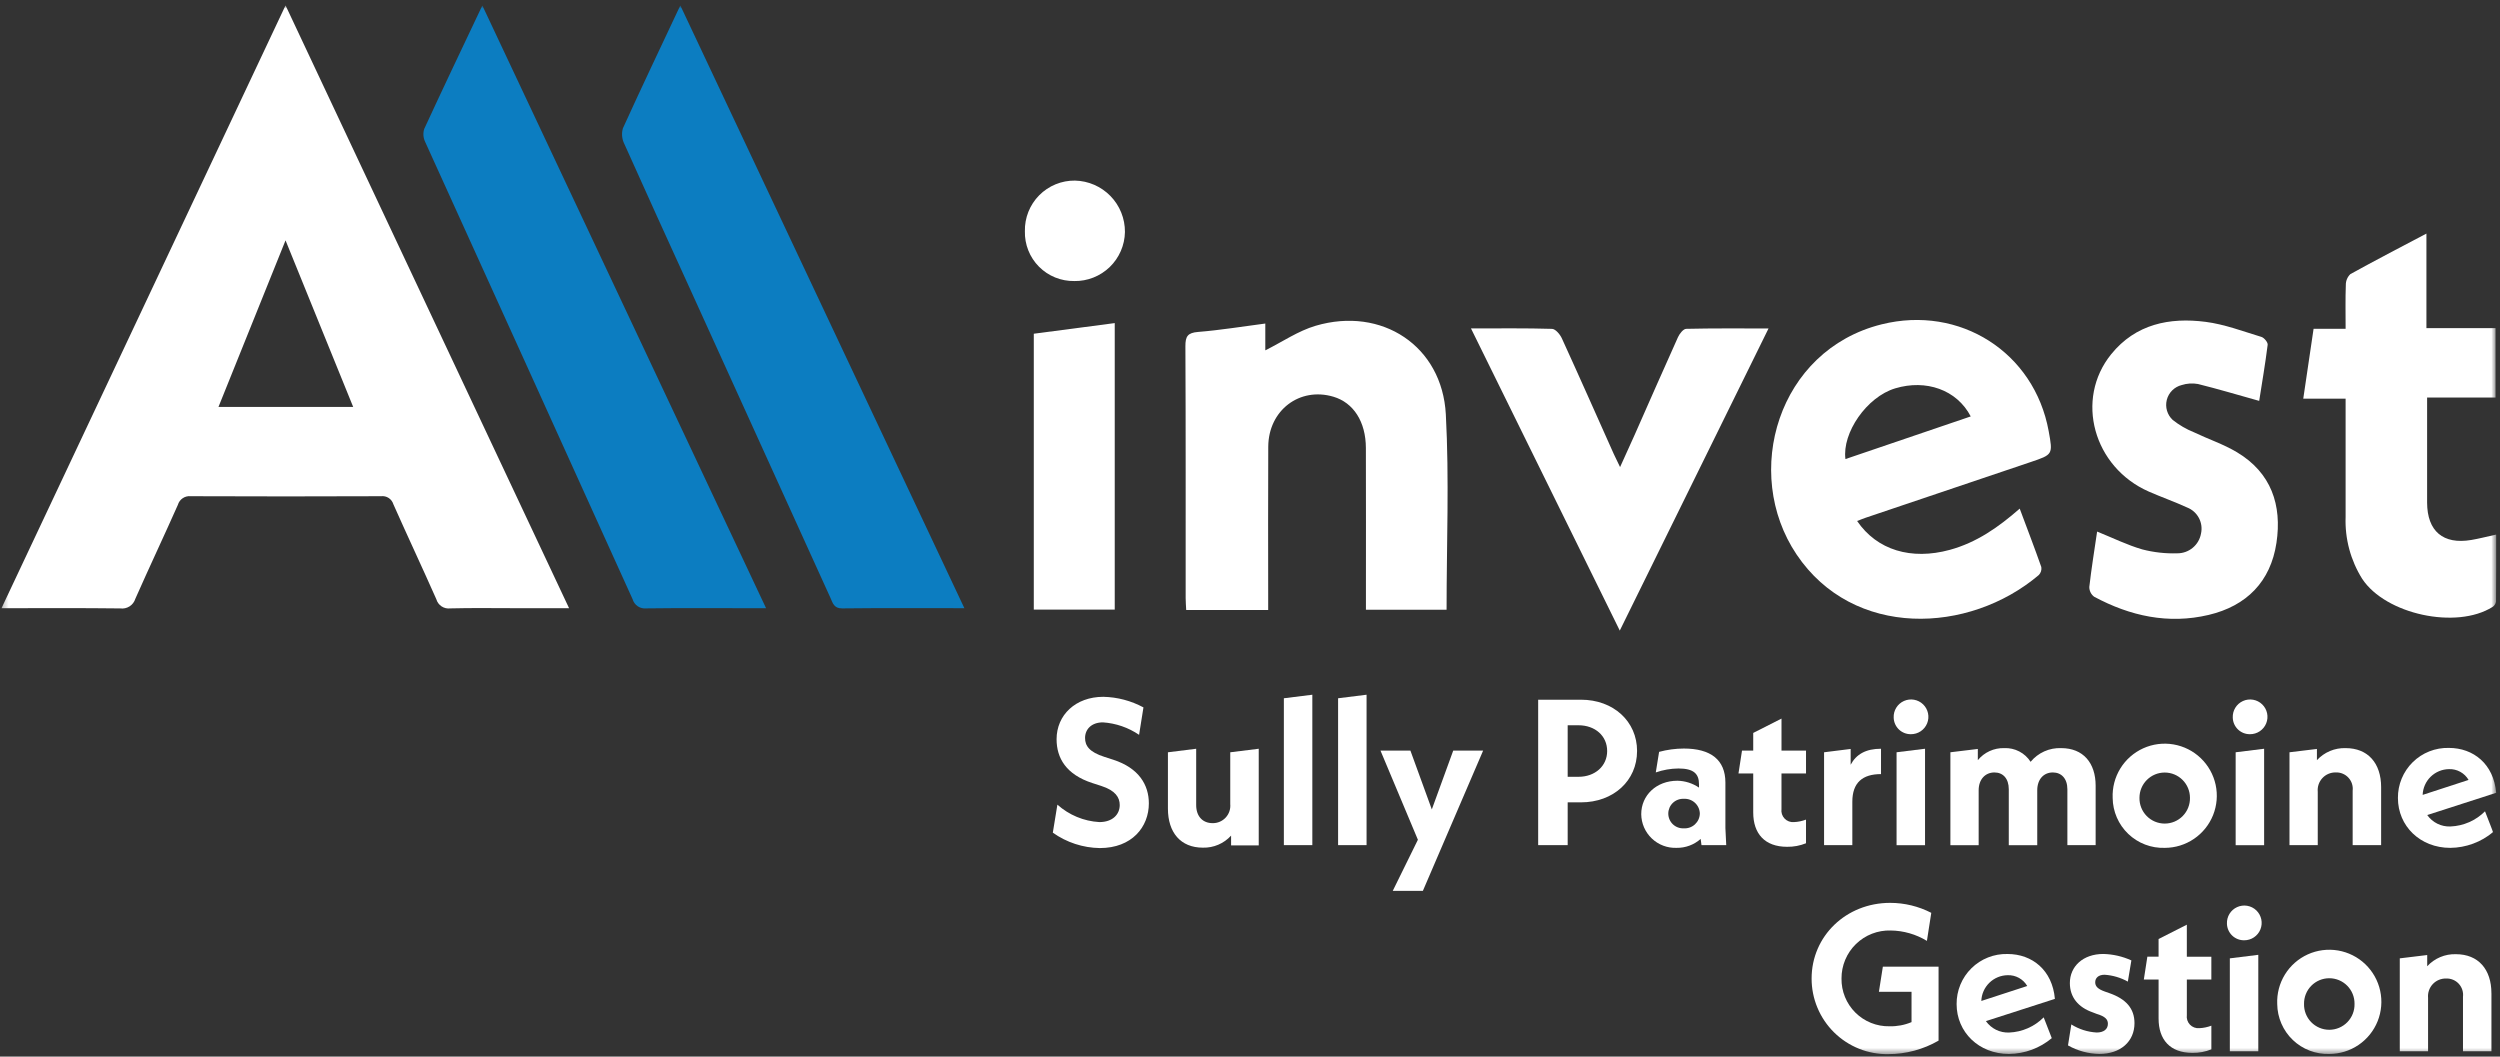 <svg xmlns="http://www.w3.org/2000/svg" width="433" height="183" viewBox="0 0 433 183" fill="none"><rect x="0" y="0" width="433" height="183" fill="#333333" stroke="none"/><mask id="mask0_461_1763" style="mask-type:luminance" maskUnits="userSpaceOnUse" x="0" y="0" width="433" height="183"><path d="M432.347 0.931H0.262V182.578H432.347V0.931Z" fill="white"></path></mask><g mask="url(#mask0_461_1763)"><path d="M182.348 144.222L183.14 139.363C185.151 141.165 187.714 142.231 190.41 142.386C192.71 142.386 193.937 141.054 193.937 139.435C193.937 138.103 193.181 136.916 190.737 136.124L189.19 135.624C184.655 134.148 183 131.305 183 128.03C183 123.855 186.274 120.688 191.1 120.688C193.528 120.74 195.909 121.369 198.046 122.523L197.29 127.273C195.431 126.011 193.27 125.265 191.028 125.114C189.049 125.114 187.933 126.302 187.933 127.814C187.933 129.182 188.689 130.261 191.28 131.089L192.827 131.589C197.253 133.028 198.981 135.944 198.981 139.147C198.981 143.214 196.066 146.885 190.488 146.885C187.57 146.841 184.734 145.913 182.355 144.222" fill="white"></path><path d="M218.012 129.683V146.418H213.225V144.727C212.608 145.407 211.851 145.946 211.006 146.306C210.162 146.666 209.249 146.84 208.331 146.815C204.48 146.815 202.284 144.188 202.284 140.049V130.296L207.178 129.685V139.438C207.178 141.417 208.33 142.569 210.021 142.569C210.447 142.576 210.869 142.494 211.26 142.327C211.652 142.159 212.004 141.911 212.292 141.599C212.581 141.286 212.801 140.916 212.937 140.513C213.072 140.109 213.121 139.682 213.08 139.258V130.296L218.012 129.683Z" fill="white"></path><path d="M222.365 120.938L227.296 120.326V146.382H222.365V120.938Z" fill="white"></path><path d="M231.758 120.938L236.689 120.326V146.382H231.758V120.938Z" fill="white"></path><path d="M256.878 130.006L246.441 154.299H241.224L245.579 145.445L239.101 130.006H244.284L247.991 140.191L251.698 130.006H256.878Z" fill="white"></path><path d="M283.539 130.078C283.539 135.224 279.439 138.967 273.822 138.967H271.522V146.381H266.411V121.189H273.825C279.439 121.189 283.542 124.932 283.542 130.078M278.36 130.078C278.36 127.451 276.272 125.616 273.393 125.616H271.522V134.541H273.393C276.272 134.541 278.36 132.67 278.36 130.079" fill="white"></path><path d="M294.699 146.381L294.555 145.301C293.405 146.32 291.916 146.872 290.38 146.848C289.593 146.877 288.808 146.748 288.071 146.469C287.335 146.19 286.661 145.767 286.091 145.223C285.521 144.68 285.065 144.028 284.751 143.306C284.437 142.583 284.271 141.806 284.262 141.018C284.262 137.743 286.889 135.224 290.524 135.224C291.86 135.248 293.161 135.661 294.267 136.412V135.836C294.267 134.036 293.367 133.101 290.704 133.101C289.368 133.115 288.043 133.346 286.781 133.785L287.357 130.222C288.753 129.846 290.193 129.652 291.64 129.646C296.282 129.646 298.84 131.59 298.84 135.546V143.427L298.984 146.378L294.699 146.381ZM294.411 140.911C294.403 140.559 294.324 140.213 294.179 139.892C294.034 139.572 293.826 139.284 293.568 139.045C293.309 138.807 293.005 138.623 292.674 138.504C292.343 138.386 291.991 138.335 291.64 138.356C291.293 138.338 290.946 138.39 290.62 138.511C290.294 138.631 289.996 138.816 289.744 139.055C289.492 139.294 289.292 139.582 289.155 139.901C289.018 140.22 288.947 140.564 288.947 140.911C288.947 141.259 289.018 141.603 289.155 141.922C289.292 142.241 289.492 142.529 289.744 142.768C289.996 143.007 290.294 143.192 290.62 143.312C290.946 143.433 291.293 143.485 291.64 143.467C291.991 143.488 292.343 143.437 292.674 143.319C293.005 143.2 293.309 143.016 293.568 142.778C293.826 142.539 294.034 142.251 294.179 141.931C294.324 141.61 294.403 141.263 294.411 140.911Z" fill="white"></path><path d="M308.553 133.965V140.119C308.512 140.417 308.539 140.721 308.631 141.007C308.723 141.294 308.879 141.556 309.087 141.774C309.294 141.992 309.548 142.16 309.83 142.266C310.112 142.372 310.414 142.413 310.714 142.386C311.428 142.357 312.133 142.211 312.8 141.954V146.054C311.76 146.474 310.647 146.682 309.526 146.666C305.639 146.666 303.659 144.366 303.659 140.728V133.962H301.104L301.716 130.003H303.659V126.944L308.555 124.461V130.003H312.802V133.962L308.553 133.965Z" fill="white"></path><path d="M325.791 129.683V134.073C322.591 134.073 320.824 135.549 320.824 138.86V146.382H315.929V130.294L320.535 129.719V132.454C321.507 130.619 323.198 129.683 325.79 129.683" fill="white"></path><path d="M327.985 124.284C327.959 123.683 328.114 123.089 328.43 122.577C328.745 122.065 329.207 121.66 329.755 121.413C330.303 121.166 330.912 121.089 331.505 121.191C332.097 121.294 332.645 121.572 333.078 121.989C333.511 122.407 333.809 122.944 333.933 123.532C334.058 124.12 334.003 124.732 333.777 125.289C333.55 125.846 333.162 126.322 332.662 126.656C332.162 126.99 331.573 127.167 330.972 127.163C330.195 127.175 329.445 126.879 328.885 126.34C328.325 125.8 328.002 125.061 327.985 124.284ZM328.485 130.294L333.416 129.683V146.383H328.485V130.294Z" fill="white"></path><path d="M362.965 136.088V146.381H358.07V136.703C358.07 134.832 357.026 133.788 355.551 133.788C353.968 133.788 352.851 134.975 352.851 136.883V146.383H347.921V136.703C347.921 134.832 346.913 133.788 345.438 133.788C343.854 133.788 342.703 134.975 342.703 136.883V146.383H337.808V130.294L342.559 129.718V131.661C343.11 130.987 343.809 130.448 344.602 130.086C345.394 129.724 346.259 129.549 347.13 129.573C348.033 129.533 348.931 129.731 349.733 130.148C350.535 130.565 351.213 131.186 351.7 131.948C352.339 131.172 353.149 130.553 354.067 130.141C354.985 129.729 355.985 129.535 356.991 129.573C360.806 129.573 362.965 132.129 362.965 136.088Z" fill="white"></path><path d="M365.914 138.212C365.837 136.413 366.299 134.633 367.242 133.099C368.185 131.566 369.566 130.35 371.205 129.607C372.845 128.864 374.67 128.629 376.445 128.931C378.219 129.234 379.863 130.06 381.164 131.304C382.465 132.549 383.364 134.153 383.746 135.913C384.128 137.672 383.975 139.505 383.306 141.177C382.637 142.848 381.484 144.282 379.994 145.292C378.505 146.303 376.747 146.845 374.946 146.849C373.783 146.888 372.623 146.694 371.536 146.279C370.448 145.864 369.454 145.235 368.613 144.431C367.771 143.626 367.099 142.662 366.636 141.594C366.172 140.526 365.927 139.376 365.914 138.212ZM379.302 138.176C379.302 137.016 378.841 135.904 378.021 135.084C377.201 134.264 376.088 133.803 374.929 133.803C373.769 133.803 372.656 134.264 371.836 135.084C371.016 135.904 370.556 137.016 370.556 138.176C370.543 138.758 370.647 139.337 370.861 139.878C371.075 140.42 371.395 140.913 371.803 141.329C372.21 141.745 372.696 142.076 373.233 142.302C373.77 142.527 374.346 142.644 374.929 142.644C375.511 142.644 376.087 142.527 376.624 142.302C377.161 142.076 377.647 141.745 378.054 141.329C378.462 140.913 378.782 140.42 378.996 139.878C379.21 139.337 379.314 138.758 379.302 138.176Z" fill="white"></path><path d="M386.715 124.284C386.689 123.684 386.844 123.089 387.159 122.578C387.475 122.066 387.936 121.661 388.484 121.414C389.032 121.167 389.642 121.091 390.234 121.193C390.826 121.296 391.373 121.574 391.806 121.991C392.239 122.408 392.536 122.946 392.661 123.534C392.785 124.122 392.731 124.733 392.504 125.29C392.277 125.846 391.889 126.322 391.389 126.656C390.89 126.99 390.302 127.167 389.701 127.163C388.923 127.175 388.173 126.879 387.614 126.34C387.054 125.8 386.731 125.061 386.715 124.284ZM387.215 130.294L392.146 129.683V146.383H387.215V130.294Z" fill="white"></path><path d="M412.411 136.34V146.381H407.48V136.952C407.529 136.546 407.489 136.134 407.363 135.745C407.237 135.356 407.028 134.999 406.751 134.698C406.474 134.397 406.136 134.159 405.758 134.002C405.381 133.844 404.974 133.77 404.565 133.785C404.132 133.774 403.702 133.855 403.302 134.022C402.903 134.189 402.544 134.439 402.248 134.755C401.952 135.071 401.726 135.447 401.586 135.856C401.446 136.266 401.394 136.701 401.434 137.132V146.381H396.54V130.294L401.291 129.718V131.661C401.92 130.977 402.69 130.437 403.547 130.076C404.404 129.716 405.328 129.544 406.257 129.573C410.144 129.573 412.412 132.2 412.412 136.339" fill="white"></path><path d="M430.403 140.515L431.803 144.115C429.722 145.857 427.102 146.823 424.389 146.85C419.17 146.85 415.32 143.071 415.32 138.213C415.309 137.059 415.531 135.915 415.973 134.848C416.414 133.782 417.065 132.815 417.888 132.006C418.711 131.196 419.688 130.561 420.762 130.137C421.835 129.713 422.983 129.51 424.137 129.539C428.42 129.539 431.911 132.346 432.342 137.313L420.398 141.166C420.85 141.808 421.456 142.325 422.16 142.671C422.864 143.017 423.645 143.18 424.429 143.145C426.68 143.054 428.814 142.116 430.404 140.518M419.604 137.675L427.558 135.084C427.215 134.496 426.72 134.011 426.124 133.682C425.529 133.352 424.855 133.19 424.175 133.213C422.985 133.226 421.846 133.697 420.994 134.528C420.143 135.359 419.645 136.487 419.604 137.676" fill="white"></path><path d="M335.76 167.425V180.237C333.111 181.765 330.108 182.572 327.051 182.576C325.314 182.603 323.59 182.285 321.978 181.638C320.366 180.992 318.899 180.031 317.663 178.811C316.427 177.592 315.446 176.138 314.778 174.535C314.109 172.932 313.767 171.213 313.771 169.476C313.771 162.134 319.745 156.376 327.371 156.376C329.85 156.376 332.293 156.968 334.497 158.103L333.741 162.962C331.852 161.812 329.689 161.19 327.479 161.162C326.367 161.128 325.261 161.318 324.225 161.721C323.189 162.124 322.245 162.732 321.449 163.508C320.653 164.284 320.021 165.212 319.592 166.237C319.162 167.262 318.943 168.363 318.949 169.475C318.932 170.57 319.135 171.656 319.548 172.671C319.96 173.685 320.572 174.606 321.348 175.378C322.124 176.151 323.047 176.759 324.063 177.167C325.079 177.575 326.167 177.774 327.262 177.752C328.57 177.785 329.87 177.539 331.077 177.032V171.778H325.427L326.111 167.423L335.76 167.425Z" fill="white"></path><path d="M353.968 176.208L355.368 179.808C353.287 181.55 350.667 182.516 347.954 182.543C342.736 182.543 338.885 178.764 338.885 173.906C338.875 172.752 339.097 171.608 339.538 170.541C339.979 169.475 340.631 168.508 341.454 167.699C342.276 166.889 343.253 166.254 344.327 165.83C345.401 165.406 346.548 165.203 347.702 165.232C351.985 165.232 355.476 168.039 355.907 173.006L343.959 176.857C344.411 177.499 345.017 178.016 345.721 178.362C346.426 178.708 347.206 178.871 347.99 178.836C350.241 178.745 352.375 177.806 353.964 176.209M343.164 173.366L351.118 170.775C350.776 170.187 350.28 169.702 349.685 169.373C349.089 169.043 348.415 168.881 347.735 168.904C346.545 168.917 345.406 169.388 344.555 170.219C343.704 171.05 343.205 172.178 343.164 173.367" fill="white"></path><path d="M358.177 181.066L358.753 177.431C360.074 178.263 361.585 178.744 363.144 178.831C364.367 178.831 365.087 178.255 365.087 177.32C365.087 176.6 364.687 176.06 363.107 175.593L362.459 175.341C359.976 174.477 358.5 172.75 358.5 170.266C358.5 167.387 360.768 165.227 364.295 165.227C365.973 165.266 367.626 165.646 369.154 166.343L368.542 170.014C367.302 169.325 365.926 168.92 364.511 168.826C363.431 168.826 362.891 169.402 362.891 170.126C362.891 170.773 363.251 171.278 364.582 171.745L365.302 171.997C368.217 173.005 369.693 174.66 369.693 177.216C369.693 180.383 367.282 182.542 363.611 182.542C361.704 182.513 359.836 182.005 358.177 181.066Z" fill="white"></path><path d="M378.761 169.658V175.812C378.72 176.11 378.747 176.414 378.839 176.7C378.931 176.987 379.087 177.249 379.295 177.467C379.502 177.685 379.756 177.853 380.038 177.959C380.32 178.065 380.622 178.106 380.922 178.079C381.636 178.05 382.341 177.904 383.009 177.647V181.747C381.968 182.167 380.855 182.375 379.734 182.359C375.847 182.359 373.867 180.059 373.867 176.421V169.655H371.312L371.922 165.696H373.865V162.637L378.76 160.154V165.702H383.006V169.661L378.761 169.658Z" fill="white"></path><path d="M385.707 159.977C385.681 159.376 385.836 158.782 386.151 158.27C386.467 157.758 386.928 157.353 387.476 157.106C388.025 156.859 388.634 156.782 389.226 156.884C389.819 156.987 390.367 157.265 390.8 157.682C391.232 158.1 391.53 158.637 391.655 159.225C391.779 159.813 391.725 160.425 391.498 160.982C391.272 161.539 390.883 162.015 390.383 162.349C389.884 162.683 389.295 162.86 388.694 162.856C387.917 162.868 387.166 162.572 386.607 162.033C386.047 161.493 385.723 160.754 385.707 159.977ZM386.207 165.987L391.137 165.375V182.075H386.207V165.987Z" fill="white"></path><path d="M394.415 173.905C394.338 172.106 394.801 170.326 395.744 168.792C396.687 167.259 398.067 166.043 399.707 165.3C401.347 164.557 403.172 164.322 404.946 164.624C406.721 164.927 408.365 165.753 409.666 166.997C410.967 168.242 411.866 169.846 412.248 171.606C412.63 173.365 412.477 175.198 411.808 176.87C411.139 178.541 409.986 179.975 408.496 180.985C407.007 181.996 405.249 182.538 403.448 182.542C402.285 182.581 401.125 182.387 400.038 181.972C398.95 181.557 397.956 180.928 397.115 180.124C396.273 179.319 395.601 178.355 395.138 177.287C394.674 176.219 394.429 175.069 394.415 173.905ZM407.804 173.869C407.812 173.289 407.706 172.713 407.49 172.175C407.274 171.637 406.953 171.147 406.546 170.734C406.14 170.321 405.655 169.993 405.12 169.769C404.585 169.545 404.011 169.43 403.431 169.43C402.851 169.43 402.277 169.545 401.742 169.769C401.207 169.993 400.722 170.321 400.316 170.734C399.909 171.147 399.588 171.637 399.372 172.175C399.156 172.713 399.05 173.289 399.059 173.869C399.043 174.453 399.145 175.034 399.358 175.578C399.571 176.122 399.89 176.617 400.298 177.036C400.705 177.454 401.193 177.786 401.731 178.014C402.269 178.241 402.847 178.358 403.431 178.358C404.015 178.358 404.593 178.241 405.131 178.014C405.669 177.786 406.157 177.454 406.564 177.036C406.972 176.617 407.291 176.122 407.504 175.578C407.717 175.034 407.819 174.453 407.804 173.869Z" fill="white"></path><path d="M431.519 172.033V182.074H426.589V172.645C426.637 172.239 426.597 171.827 426.471 171.438C426.345 171.048 426.137 170.691 425.86 170.39C425.583 170.089 425.244 169.852 424.866 169.694C424.489 169.537 424.081 169.463 423.673 169.478C423.24 169.467 422.809 169.548 422.41 169.715C422.01 169.882 421.651 170.132 421.355 170.448C421.059 170.764 420.834 171.14 420.694 171.549C420.553 171.959 420.502 172.394 420.542 172.825V182.074H415.642V165.987L420.393 165.411V167.354C421.022 166.67 421.791 166.13 422.648 165.769C423.505 165.409 424.429 165.237 425.359 165.266C429.246 165.266 431.514 167.893 431.514 172.032" fill="white"></path><path d="M0.262 105.337L49.456 0.931L98.562 105.338H89.326C85.55 105.338 81.772 105.273 77.998 105.373C77.469 105.443 76.933 105.321 76.487 105.028C76.041 104.736 75.716 104.293 75.57 103.78C73.134 98.28 70.57 92.834 68.131 87.336C67.997 86.89 67.71 86.506 67.321 86.251C66.932 85.996 66.465 85.887 66.003 85.943C55.017 85.99 44.032 85.99 33.047 85.943C32.554 85.89 32.059 86.012 31.648 86.289C31.236 86.565 30.937 86.978 30.801 87.455C28.388 92.891 25.845 98.269 23.44 103.709C23.274 104.251 22.92 104.717 22.442 105.023C21.965 105.328 21.394 105.454 20.832 105.378C14.107 105.295 7.38 105.34 0.262 105.34M49.455 41.631L37.837 70.486H61.174L49.455 41.631Z" fill="white"></path><path d="M83.538 0.945L132.683 105.338H129.468C123.633 105.338 117.797 105.295 111.962 105.371C111.437 105.433 110.907 105.306 110.468 105.013C110.028 104.719 109.707 104.279 109.562 103.771C97.609 77.371 85.637 50.978 73.646 24.592C73.305 23.894 73.241 23.093 73.466 22.349C76.698 15.337 80.027 8.369 83.541 0.949" fill="#0C7DC1"></path><path d="M167.033 105.337C159.742 105.337 152.808 105.293 145.874 105.373C144.422 105.39 144.233 104.428 143.824 103.53C135.729 85.73 127.637 67.926 119.549 50.117C115.73 41.717 111.884 33.317 108.119 24.893C107.711 24.067 107.627 23.117 107.882 22.232C111.049 15.264 114.343 8.354 117.831 0.94L167.032 105.34" fill="#0C7DC1"></path><path d="M321.656 90.241C325.096 95.286 331.021 97.061 337.713 95.233C342.324 93.973 346.122 91.333 349.813 88.092C351.113 91.574 352.383 94.875 353.556 98.21C353.597 98.46 353.579 98.716 353.502 98.957C353.425 99.199 353.292 99.419 353.114 99.599C341.022 109.852 320.978 110.642 311.168 96.037C301.673 81.902 307.931 60.637 325.906 56.173C339.428 52.814 352.339 60.994 354.832 74.673C355.571 78.729 355.57 78.727 351.712 80.028C342.183 83.241 332.654 86.457 323.126 89.674C322.674 89.827 322.233 90.015 321.657 90.237M341.332 72.126C338.907 67.473 333.567 65.674 328.267 67.258C323.297 68.744 319.034 74.998 319.63 79.51L341.33 72.125" fill="white"></path><path d="M219.65 105.656H205.45C205.415 104.906 205.356 104.24 205.356 103.574C205.351 89.04 205.382 74.506 205.312 59.974C205.304 58.25 205.704 57.636 207.519 57.491C211.335 57.185 215.124 56.56 219.151 56.036V60.681C222.098 59.211 224.838 57.316 227.873 56.422C239.333 53.048 249.783 59.922 250.418 71.767C251.018 82.967 250.547 94.23 250.547 105.608H236.579V103.498C236.579 94.86 236.598 86.222 236.571 77.583C236.557 73.042 234.429 69.747 230.949 68.713C225.092 66.973 219.696 71.066 219.662 77.362C219.614 86 219.65 94.639 219.65 103.277V105.657" fill="white"></path><path d="M432.233 68.852H420.375V75.735C420.375 79.506 420.364 83.276 420.375 87.047C420.393 92.006 423.145 94.347 428.028 93.523C429.367 93.298 430.685 92.95 432.341 92.586C432.341 96.501 432.356 100.355 432.314 104.207C432.281 104.396 432.209 104.575 432.102 104.734C431.996 104.893 431.857 105.028 431.695 105.13C425.441 109.058 413.195 106.409 409.136 100.262C407.122 97.051 406.12 93.309 406.259 89.522C406.259 83.489 406.259 77.455 406.259 71.422V69.049H398.925C399.525 64.956 400.103 61.078 400.712 56.949H406.26C406.26 54.249 406.205 51.794 406.297 49.349C406.292 48.999 406.36 48.652 406.495 48.33C406.631 48.007 406.833 47.717 407.087 47.476C411.327 45.124 415.637 42.896 420.257 40.457V56.833H432.23L432.233 68.852Z" fill="white"></path><path d="M363.215 92.065C365.982 93.184 368.446 94.405 371.045 95.157C373.025 95.672 375.069 95.9 377.113 95.834C378.088 95.838 379.034 95.499 379.783 94.875C380.533 94.252 381.039 93.384 381.213 92.425C381.421 91.507 381.292 90.545 380.85 89.714C380.409 88.883 379.683 88.238 378.806 87.896C376.636 86.896 374.368 86.107 372.179 85.145C362.586 80.934 359.325 69.165 365.663 61.345C369.895 56.127 375.749 54.939 382.009 55.745C385.292 56.166 388.479 57.384 391.676 58.352C392.152 58.496 392.813 59.296 392.76 59.715C392.336 63.087 391.76 66.439 391.292 69.433C387.629 68.407 384.178 67.376 380.687 66.509C379.742 66.338 378.77 66.402 377.855 66.695C377.237 66.851 376.673 67.172 376.221 67.622C375.77 68.072 375.448 68.636 375.29 69.254C375.132 69.871 375.143 70.52 375.323 71.132C375.503 71.744 375.844 72.296 376.311 72.73C377.429 73.619 378.671 74.341 379.996 74.873C382.457 76.055 385.096 76.925 387.423 78.316C393.387 81.875 395.264 87.484 394.282 94.023C393.271 100.75 389.094 104.954 382.535 106.505C375.557 108.155 368.935 106.705 362.702 103.351C362.44 103.154 362.228 102.898 362.083 102.604C361.938 102.309 361.865 101.985 361.868 101.657C362.232 98.471 362.747 95.303 363.22 92.067" fill="white"></path><path d="M254.778 56.884C259.786 56.884 264.303 56.821 268.814 56.96C269.414 56.978 270.203 57.916 270.514 58.604C273.557 65.256 276.514 71.946 279.502 78.623C279.802 79.285 280.13 79.932 280.597 80.901C281.529 78.841 282.351 77.059 283.144 75.266C285.635 69.64 288.095 64 290.628 58.393C290.896 57.8 291.552 56.966 292.045 56.955C296.682 56.845 301.322 56.89 306.31 56.89L280.546 109.218L254.775 56.885" fill="white"></path><path d="M179.053 57.802L193.073 55.959V105.581H179.053V57.802Z" fill="white"></path><path d="M186.066 48.675C184.932 48.694 183.805 48.484 182.754 48.057C181.703 47.63 180.749 46.994 179.949 46.188C179.15 45.383 178.522 44.424 178.103 43.37C177.684 42.315 177.483 41.186 177.511 40.052C177.485 38.901 177.691 37.756 178.116 36.686C178.542 35.616 179.178 34.643 179.988 33.824C180.797 33.006 181.764 32.358 182.829 31.921C183.894 31.484 185.036 31.265 186.187 31.279C188.509 31.33 190.718 32.292 192.337 33.957C193.956 35.622 194.855 37.857 194.84 40.179C194.802 42.469 193.857 44.651 192.211 46.245C190.566 47.838 188.356 48.714 186.065 48.679" fill="white"></path></g></svg>